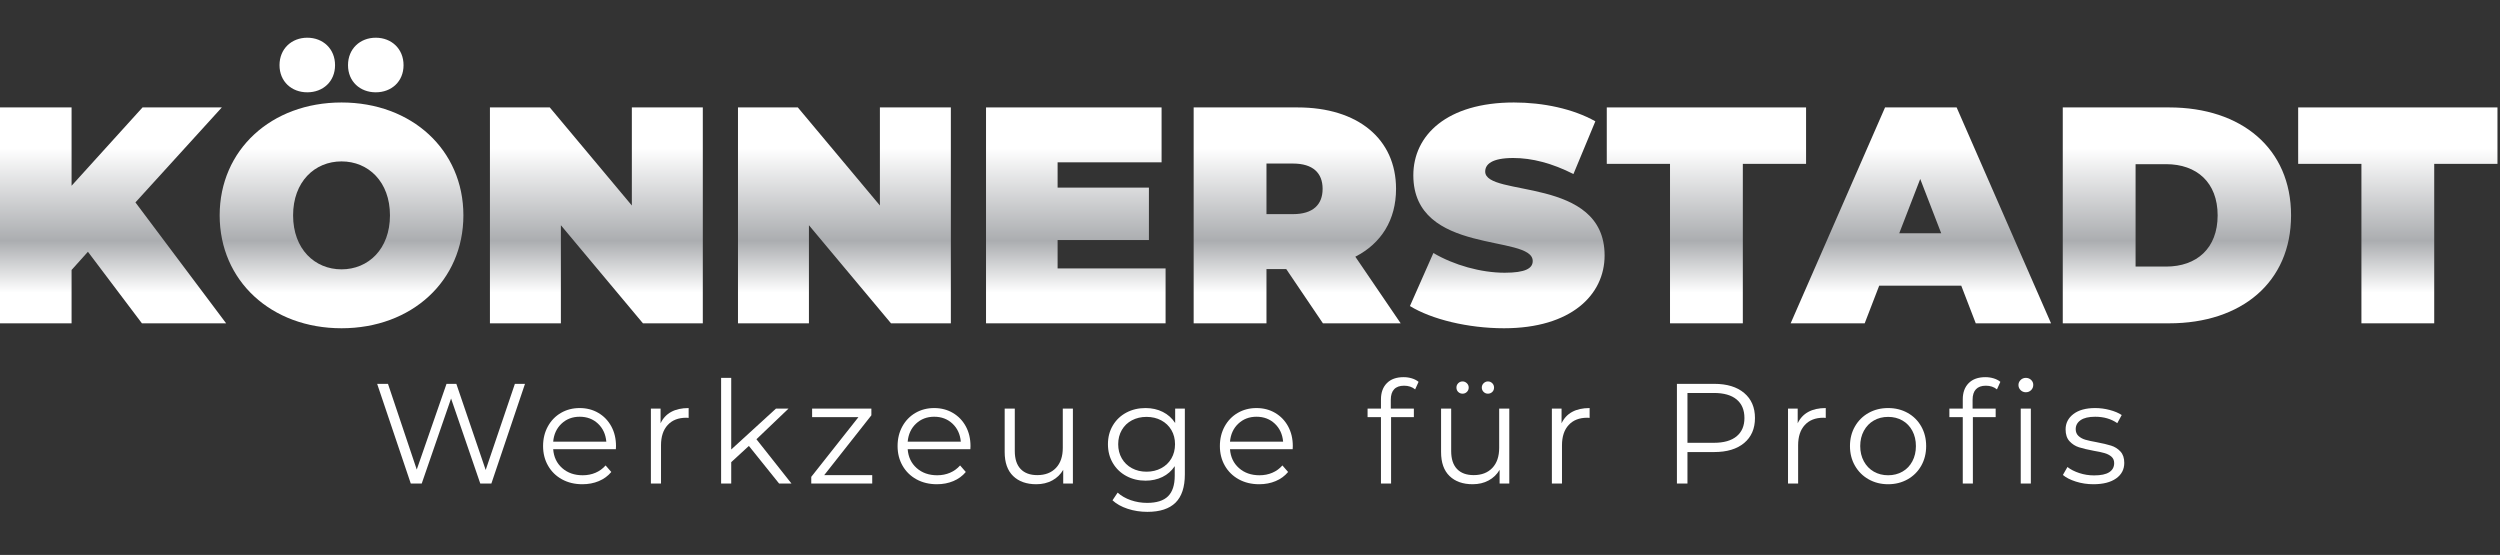 <?xml version="1.0" encoding="UTF-8"?> <svg xmlns="http://www.w3.org/2000/svg" width="464" height="103" viewBox="0 0 464 103" fill="none"><rect x="0" y="0" width="464" height="103" fill="#333333" stroke="none"/><path d="M26.454 19.938L13.284 34.477V19.938H0V60.008H13.284V50.104L16.319 46.727L26.339 60.008H41.971L25.137 37.568L41.169 19.938H26.454Z" fill="url(#paint0_linear_1169_16373)"></path><path d="M64.59 12.095C64.59 15.129 66.824 17.133 69.743 17.133C72.664 17.133 74.898 15.129 74.898 12.095C74.898 9.061 72.664 7 69.743 7C66.824 7 64.59 9.061 64.59 12.095ZM51.878 12.095C51.878 15.129 54.112 17.133 57.032 17.133C59.952 17.133 62.186 15.129 62.186 12.095C62.186 9.061 59.952 7 57.032 7C54.112 7 51.878 9.061 51.878 12.095ZM40.77 39.973C40.77 52.108 50.333 60.924 63.388 60.924C76.443 60.924 86.006 52.108 86.006 39.973C86.006 27.837 76.443 19.021 63.388 19.021C50.333 19.021 40.77 27.837 40.77 39.973ZM54.398 39.973C54.398 33.733 58.407 29.956 63.388 29.956C68.37 29.956 72.378 33.733 72.378 39.973C72.378 46.212 68.37 49.99 63.388 49.99C58.407 49.99 54.398 46.212 54.398 39.973Z" fill="url(#paint1_linear_1169_16373)"></path><path d="M117.27 19.938V38.141L102.04 19.938H90.931V60.008H104.1V41.804L119.332 60.008H130.441V19.938H117.27Z" fill="url(#paint2_linear_1169_16373)"></path><path d="M163.309 19.938V38.141L148.077 19.938H136.969V60.008H150.138V41.804L165.37 60.008H176.478V19.938H163.309Z" fill="url(#paint3_linear_1169_16373)"></path><path d="M183.007 19.938V60.008H216.332V49.819H196.291V44.551H213.239V34.821H196.291V30.127H215.588V19.938H183.007Z" fill="url(#paint4_linear_1169_16373)"></path><path d="M221.543 19.938V60.008H235.057V49.933H238.722L245.535 60.008H259.965L251.548 47.643C256.357 45.181 259.106 40.831 259.106 35.05C259.106 25.776 252.005 19.938 240.839 19.938H221.543ZM235.057 30.355H239.98C243.703 30.355 245.477 32.13 245.477 35.05C245.477 37.969 243.703 39.744 239.98 39.744H235.057V30.355Z" fill="url(#paint5_linear_1169_16373)"></path><path d="M262.314 32.531C262.314 47.471 284.473 43.407 284.473 48.445C284.473 49.819 283.098 50.619 279.262 50.619C274.854 50.619 269.814 49.189 266.035 46.956L261.684 56.802C265.692 59.264 272.449 60.924 279.148 60.924C291.573 60.924 297.814 54.741 297.814 47.414C297.814 32.645 275.654 36.652 275.654 31.845C275.654 30.47 276.915 29.325 280.866 29.325C284.358 29.325 288.081 30.298 292.031 32.302L296.096 22.514C291.916 20.166 286.363 19.021 280.98 19.021C268.555 19.021 262.314 25.089 262.314 32.531Z" fill="url(#paint6_linear_1169_16373)"></path><path d="M298.217 19.938V30.412H309.955V60.008H323.468V30.412H335.206V19.938H298.217Z" fill="url(#paint7_linear_1169_16373)"></path><path d="M349.866 19.938L332.345 60.008H346.087L348.778 53.024H364.01L366.701 60.008H380.672L363.151 19.938H349.866ZM356.394 33.217L360.287 43.292H352.5L356.394 33.217Z" fill="url(#paint8_linear_1169_16373)"></path><path d="M382.849 19.938V60.008H402.605C416.003 60.008 425.222 52.394 425.222 39.973C425.222 27.55 416.003 19.938 402.605 19.938H382.849ZM396.364 30.47H402.032C407.701 30.47 411.594 33.848 411.594 39.973C411.594 46.097 407.701 49.475 402.032 49.475H396.364V30.47Z" fill="url(#paint9_linear_1169_16373)"></path><path d="M426.541 19.938V30.412H438.28V60.008H451.791V30.412H463.53V19.938H426.541Z" fill="url(#paint10_linear_1169_16373)"></path><path d="M97.439 71.242L91.201 89.741H89.138L83.719 73.964L78.274 89.741H76.238L70 71.242H72.009L77.349 87.151L82.873 71.242H84.697L90.143 87.23L95.562 71.242H97.439Z" fill="white"></path><path d="M104.219 78.629C103.311 79.484 102.795 80.597 102.672 81.972H112.533C112.409 80.597 111.893 79.484 110.986 78.629C110.078 77.775 108.946 77.346 107.589 77.346C106.25 77.346 105.127 77.775 104.219 78.629ZM114.304 83.371H102.672C102.779 84.818 103.333 85.984 104.338 86.874C105.342 87.764 106.611 88.209 108.144 88.209C109.008 88.209 109.8 88.055 110.523 87.745C111.246 87.438 111.871 86.984 112.4 86.385L113.458 87.6C112.84 88.341 112.07 88.905 111.145 89.292C110.22 89.68 109.201 89.874 108.091 89.874C106.664 89.874 105.399 89.569 104.298 88.961C103.196 88.354 102.337 87.512 101.721 86.438C101.104 85.363 100.795 84.149 100.795 82.791C100.795 81.434 101.091 80.219 101.681 79.144C102.272 78.07 103.082 77.232 104.114 76.633C105.144 76.034 106.303 75.735 107.589 75.735C108.875 75.735 110.03 76.034 111.052 76.633C112.074 77.232 112.876 78.066 113.458 79.13C114.039 80.197 114.33 81.417 114.33 82.791L114.304 83.371Z" fill="white"></path><path d="M124.573 76.449C125.445 75.972 126.525 75.735 127.811 75.735V77.558L127.362 77.532C125.898 77.532 124.753 77.981 123.926 78.881C123.097 79.777 122.683 81.037 122.683 82.659V89.741H120.806V75.841H122.604V78.562C123.045 77.63 123.702 76.924 124.573 76.449Z" fill="white"></path><path d="M138.993 82.764L135.715 85.777V89.741H133.838V70.133H135.715V83.425L144.015 75.841H146.341L140.394 81.522L146.896 89.741H144.597L138.993 82.764Z" fill="white"></path><path d="M161.885 88.182V89.741H150.571V88.5L159.321 77.425H150.729V75.841H161.727V77.083L152.976 88.182H161.885Z" fill="white"></path><path d="M170.014 78.629C169.106 79.484 168.591 80.597 168.467 81.972H178.327C178.204 80.597 177.688 79.484 176.781 78.629C175.873 77.775 174.741 77.346 173.384 77.346C172.045 77.346 170.922 77.775 170.014 78.629ZM180.099 83.371H168.467C168.574 84.818 169.128 85.984 170.133 86.874C171.137 87.764 172.406 88.209 173.94 88.209C174.803 88.209 175.595 88.055 176.318 87.745C177.041 87.438 177.666 86.984 178.195 86.385L179.253 87.6C178.635 88.341 177.865 88.905 176.94 89.292C176.015 89.68 174.996 89.874 173.886 89.874C172.459 89.874 171.194 89.569 170.093 88.961C168.992 88.354 168.132 87.512 167.516 86.438C166.899 85.363 166.591 84.149 166.591 82.791C166.591 81.434 166.886 80.219 167.476 79.144C168.067 78.07 168.877 77.232 169.909 76.633C170.939 76.034 172.097 75.735 173.384 75.735C174.67 75.735 175.825 76.034 176.847 76.633C177.869 77.232 178.671 78.066 179.253 79.13C179.834 80.197 180.125 81.417 180.125 82.791L180.099 83.371Z" fill="white"></path><path d="M199.13 75.841V89.741H197.333V87.205C196.84 88.05 196.161 88.706 195.298 89.173C194.434 89.64 193.448 89.874 192.337 89.874C190.522 89.874 189.09 89.367 188.042 88.354C186.992 87.34 186.468 85.857 186.468 83.901V75.841H188.345V83.716C188.345 85.178 188.706 86.289 189.429 87.046C190.151 87.803 191.182 88.182 192.522 88.182C193.985 88.182 195.14 87.737 195.986 86.848C196.831 85.958 197.254 84.72 197.254 83.134V75.841H199.13Z" fill="white"></path><path d="M215.52 86.9C216.331 86.468 216.96 85.865 217.411 85.09C217.86 84.314 218.084 83.434 218.084 82.447C218.084 81.461 217.86 80.584 217.411 79.817C216.96 79.051 216.335 78.452 215.533 78.021C214.731 77.59 213.819 77.374 212.797 77.374C211.792 77.374 210.89 77.585 210.087 78.007C209.285 78.431 208.66 79.029 208.211 79.805C207.761 80.58 207.537 81.461 207.537 82.447C207.537 83.434 207.761 84.314 208.211 85.09C208.66 85.865 209.285 86.468 210.087 86.9C210.89 87.333 211.792 87.547 212.797 87.547C213.801 87.547 214.709 87.333 215.52 86.9ZM219.908 75.841V88.05C219.908 90.41 219.33 92.158 218.177 93.295C217.022 94.432 215.281 95 212.956 95C211.669 95 210.449 94.811 209.294 94.432C208.14 94.052 207.202 93.528 206.479 92.859L207.431 91.432C208.101 92.031 208.915 92.499 209.876 92.834C210.836 93.167 211.845 93.335 212.903 93.335C214.665 93.335 215.96 92.925 216.789 92.107C217.616 91.287 218.031 90.014 218.031 88.288V86.518C217.45 87.398 216.688 88.067 215.745 88.526C214.801 88.984 213.757 89.212 212.612 89.212C211.308 89.212 210.123 88.926 209.057 88.353C207.99 87.782 207.154 86.979 206.546 85.95C205.937 84.918 205.634 83.751 205.634 82.447C205.634 81.144 205.937 79.981 206.546 78.959C207.154 77.938 207.986 77.145 209.044 76.58C210.101 76.016 211.291 75.734 212.612 75.734C213.793 75.734 214.859 75.972 215.811 76.449C216.762 76.925 217.529 77.611 218.111 78.51V75.841H219.908Z" fill="white"></path><path d="M229.834 78.629C228.925 79.484 228.411 80.597 228.287 81.972H238.147C238.024 80.597 237.509 79.484 236.601 78.629C235.693 77.775 234.561 77.346 233.204 77.346C231.864 77.346 230.741 77.775 229.834 78.629ZM239.918 83.371H228.287C228.393 84.818 228.947 85.984 229.952 86.874C230.957 87.764 232.226 88.209 233.76 88.209C234.622 88.209 235.416 88.055 236.138 87.745C236.861 87.438 237.487 86.984 238.015 86.385L239.072 87.6C238.455 88.341 237.684 88.905 236.759 89.292C235.834 89.68 234.817 89.874 233.706 89.874C232.279 89.874 231.014 89.569 229.913 88.961C228.812 88.354 227.952 87.512 227.335 86.438C226.719 85.363 226.41 84.149 226.41 82.791C226.41 81.434 226.706 80.219 227.296 79.144C227.887 78.07 228.697 77.232 229.728 76.633C230.759 76.034 231.917 75.735 233.204 75.735C234.49 75.735 235.645 76.034 236.666 76.633C237.689 77.232 238.49 78.066 239.072 79.13C239.654 80.197 239.944 81.417 239.944 82.791L239.918 83.371Z" fill="white"></path><path d="M258.752 72.247C258.338 72.688 258.13 73.339 258.13 74.202V75.841H262.414V77.426H258.184V89.741H256.306V77.426H253.822V75.841H256.306V74.123C256.306 72.854 256.672 71.85 257.404 71.11C258.135 70.37 259.171 70 260.511 70C261.039 70 261.55 70.075 262.044 70.224C262.536 70.375 262.951 70.592 263.286 70.872L262.651 72.273C262.104 71.815 261.418 71.586 260.589 71.586C259.778 71.586 259.166 71.807 258.752 72.247Z" fill="white"></path><path d="M275.353 72.735C275.132 72.515 275.022 72.247 275.022 71.929C275.022 71.612 275.137 71.344 275.365 71.123C275.594 70.904 275.859 70.793 276.159 70.793C276.476 70.793 276.744 70.904 276.965 71.123C277.185 71.344 277.296 71.612 277.296 71.929C277.296 72.264 277.185 72.537 276.965 72.748C276.744 72.96 276.476 73.066 276.159 73.066C275.841 73.066 275.573 72.956 275.353 72.735ZM270.647 72.748C270.426 72.537 270.316 72.264 270.316 71.929C270.316 71.612 270.426 71.344 270.647 71.123C270.867 70.904 271.137 70.793 271.453 70.793C271.753 70.793 272.017 70.904 272.246 71.123C272.475 71.344 272.591 71.612 272.591 71.929C272.591 72.247 272.479 72.515 272.259 72.735C272.038 72.956 271.771 73.066 271.453 73.066C271.137 73.066 270.867 72.96 270.647 72.748ZM280.125 75.841V89.741H278.326V87.205C277.833 88.05 277.155 88.706 276.29 89.172C275.428 89.64 274.44 89.873 273.331 89.873C271.514 89.873 270.083 89.367 269.035 88.353C267.987 87.34 267.463 85.856 267.463 83.901V75.841H269.338V83.716C269.338 85.178 269.7 86.289 270.422 87.046C271.144 87.803 272.176 88.182 273.516 88.182C274.978 88.182 276.132 87.737 276.977 86.848C277.823 85.958 278.247 84.72 278.247 83.134V75.841H280.125Z" fill="white"></path><path d="M291.794 76.449C292.667 75.972 293.746 75.735 295.033 75.735V77.558L294.583 77.532C293.121 77.532 291.976 77.981 291.147 78.881C290.318 79.777 289.904 81.037 289.904 82.659V89.741H288.028V75.841H289.825V78.562C290.266 77.63 290.923 76.924 291.794 76.449Z" fill="white"></path><path d="M322.313 80.981C323.282 80.18 323.767 79.048 323.767 77.586C323.767 76.088 323.282 74.938 322.313 74.137C321.344 73.335 319.942 72.935 318.11 72.935H313.193V82.183H318.11C319.942 82.183 321.344 81.782 322.313 80.981ZM323.714 72.935C325.053 74.062 325.722 75.612 325.722 77.586C325.722 79.558 325.053 81.104 323.714 82.223C322.374 83.341 320.524 83.9 318.163 83.9H313.193V89.742H311.237V71.242H318.163C320.524 71.242 322.374 71.807 323.714 72.935Z" fill="white"></path><path d="M335.622 76.449C336.494 75.972 337.573 75.735 338.86 75.735V77.558L338.41 77.532C336.947 77.532 335.803 77.981 334.974 78.881C334.145 79.777 333.732 81.037 333.732 82.659V89.741H331.854V75.841H333.653V78.562C334.093 77.63 334.75 76.924 335.622 76.449Z" fill="white"></path><path d="M353.094 87.535C353.879 87.086 354.492 86.447 354.932 85.618C355.372 84.791 355.592 83.848 355.592 82.791C355.592 81.734 355.372 80.792 354.932 79.963C354.492 79.135 353.879 78.497 353.094 78.047C352.31 77.597 351.424 77.374 350.438 77.374C349.451 77.374 348.565 77.597 347.782 78.047C346.997 78.497 346.38 79.135 345.93 79.963C345.481 80.792 345.257 81.734 345.257 82.791C345.257 83.848 345.481 84.791 345.93 85.618C346.38 86.447 346.997 87.086 347.782 87.535C348.565 87.983 349.451 88.208 350.438 88.208C351.424 88.208 352.31 87.983 353.094 87.535ZM346.816 88.961C345.741 88.353 344.895 87.512 344.279 86.438C343.662 85.362 343.354 84.148 343.354 82.791C343.354 81.434 343.662 80.219 344.279 79.144C344.895 78.07 345.741 77.233 346.816 76.634C347.892 76.034 349.099 75.734 350.438 75.734C351.778 75.734 352.984 76.034 354.059 76.634C355.135 77.233 355.975 78.07 356.584 79.144C357.192 80.219 357.495 81.434 357.495 82.791C357.495 84.148 357.192 85.362 356.584 86.438C355.975 87.512 355.135 88.353 354.059 88.961C352.984 89.569 351.778 89.874 350.438 89.874C349.099 89.874 347.892 89.569 346.816 88.961Z" fill="white"></path><path d="M375.049 75.841H376.925V89.741H375.049V75.841ZM375.021 72.405C374.758 72.141 374.625 71.824 374.625 71.454C374.625 71.101 374.758 70.793 375.021 70.529C375.286 70.265 375.613 70.132 375.999 70.132C376.386 70.132 376.713 70.261 376.978 70.515C377.242 70.771 377.374 71.076 377.374 71.427C377.374 71.814 377.242 72.141 376.978 72.405C376.713 72.669 376.386 72.802 375.999 72.802C375.613 72.802 375.286 72.669 375.021 72.405ZM366.734 72.247C366.32 72.687 366.113 73.34 366.113 74.202V75.841H370.396V77.425H366.166V89.741H364.289V77.425H361.804V75.841H364.289V74.123C364.289 72.854 364.655 71.85 365.385 71.111C366.117 70.371 367.153 70.001 368.492 70.001C369.022 70.001 369.532 70.075 370.026 70.225C370.519 70.375 370.933 70.591 371.268 70.872L370.634 72.273C370.087 71.814 369.4 71.586 368.573 71.586C367.762 71.586 367.149 71.806 366.734 72.247Z" fill="white"></path><path d="M385.291 89.385C384.26 89.058 383.455 88.649 382.873 88.155L383.718 86.676C384.301 87.135 385.031 87.508 385.913 87.799C386.793 88.089 387.71 88.234 388.662 88.234C389.931 88.234 390.868 88.037 391.476 87.64C392.085 87.245 392.389 86.684 392.389 85.962C392.389 85.451 392.221 85.051 391.886 84.76C391.551 84.469 391.129 84.249 390.618 84.099C390.106 83.949 389.428 83.804 388.583 83.663C387.454 83.451 386.547 83.236 385.859 83.016C385.172 82.796 384.587 82.421 384.102 81.892C383.617 81.364 383.376 80.632 383.376 79.698C383.376 78.536 383.86 77.586 384.829 76.845C385.797 76.104 387.146 75.735 388.874 75.735C389.771 75.735 390.671 75.854 391.569 76.091C392.468 76.33 393.209 76.642 393.79 77.029L392.969 78.536C391.825 77.744 390.46 77.347 388.874 77.347C387.674 77.347 386.772 77.558 386.163 77.981C385.556 78.404 385.251 78.959 385.251 79.647C385.251 80.175 385.424 80.597 385.767 80.914C386.111 81.231 386.537 81.466 387.05 81.615C387.56 81.764 388.265 81.918 389.164 82.077C390.274 82.288 391.164 82.5 391.834 82.712C392.503 82.923 393.077 83.285 393.552 83.795C394.027 84.306 394.265 85.01 394.265 85.91C394.265 87.125 393.759 88.089 392.746 88.802C391.732 89.517 390.328 89.873 388.529 89.873C387.402 89.873 386.323 89.711 385.291 89.385Z" fill="white"></path><defs><linearGradient id="paint0_linear_1169_16373" x1="20.985" y1="18.875" x2="20.985" y2="54.319" gradientUnits="userSpaceOnUse"><stop stop-color="white"></stop><stop offset="0.244" stop-color="white"></stop><stop offset="0.728" stop-color="#ABADB0"></stop><stop offset="1" stop-color="white"></stop></linearGradient><linearGradient id="paint1_linear_1169_16373" x1="63.388" y1="18.874" x2="63.388" y2="54.319" gradientUnits="userSpaceOnUse"><stop stop-color="white"></stop><stop offset="0.244" stop-color="white"></stop><stop offset="0.728" stop-color="#ABADB0"></stop><stop offset="1" stop-color="white"></stop></linearGradient><linearGradient id="paint2_linear_1169_16373" x1="110.686" y1="18.875" x2="110.686" y2="54.319" gradientUnits="userSpaceOnUse"><stop stop-color="white"></stop><stop offset="0.244" stop-color="white"></stop><stop offset="0.728" stop-color="#ABADB0"></stop><stop offset="1" stop-color="white"></stop></linearGradient><linearGradient id="paint3_linear_1169_16373" x1="156.724" y1="18.875" x2="156.724" y2="54.319" gradientUnits="userSpaceOnUse"><stop stop-color="white"></stop><stop offset="0.244" stop-color="white"></stop><stop offset="0.728" stop-color="#ABADB0"></stop><stop offset="1" stop-color="white"></stop></linearGradient><linearGradient id="paint4_linear_1169_16373" x1="199.669" y1="18.875" x2="199.669" y2="54.319" gradientUnits="userSpaceOnUse"><stop stop-color="white"></stop><stop offset="0.244" stop-color="white"></stop><stop offset="0.728" stop-color="#ABADB0"></stop><stop offset="1" stop-color="white"></stop></linearGradient><linearGradient id="paint5_linear_1169_16373" x1="240.754" y1="18.875" x2="240.754" y2="54.319" gradientUnits="userSpaceOnUse"><stop stop-color="white"></stop><stop offset="0.244" stop-color="white"></stop><stop offset="0.728" stop-color="#ABADB0"></stop><stop offset="1" stop-color="white"></stop></linearGradient><linearGradient id="paint6_linear_1169_16373" x1="279.749" y1="18.874" x2="279.749" y2="54.319" gradientUnits="userSpaceOnUse"><stop stop-color="white"></stop><stop offset="0.244" stop-color="white"></stop><stop offset="0.728" stop-color="#ABADB0"></stop><stop offset="1" stop-color="white"></stop></linearGradient><linearGradient id="paint7_linear_1169_16373" x1="316.712" y1="18.875" x2="316.712" y2="54.319" gradientUnits="userSpaceOnUse"><stop stop-color="white"></stop><stop offset="0.244" stop-color="white"></stop><stop offset="0.728" stop-color="#ABADB0"></stop><stop offset="1" stop-color="white"></stop></linearGradient><linearGradient id="paint8_linear_1169_16373" x1="356.508" y1="18.875" x2="356.508" y2="54.319" gradientUnits="userSpaceOnUse"><stop stop-color="white"></stop><stop offset="0.244" stop-color="white"></stop><stop offset="0.728" stop-color="#ABADB0"></stop><stop offset="1" stop-color="white"></stop></linearGradient><linearGradient id="paint9_linear_1169_16373" x1="404.036" y1="18.875" x2="404.036" y2="54.319" gradientUnits="userSpaceOnUse"><stop stop-color="white"></stop><stop offset="0.244" stop-color="white"></stop><stop offset="0.728" stop-color="#ABADB0"></stop><stop offset="1" stop-color="white"></stop></linearGradient><linearGradient id="paint10_linear_1169_16373" x1="445.035" y1="18.875" x2="445.035" y2="54.319" gradientUnits="userSpaceOnUse"><stop stop-color="white"></stop><stop offset="0.244" stop-color="white"></stop><stop offset="0.728" stop-color="#ABADB0"></stop><stop offset="1" stop-color="white"></stop></linearGradient></defs></svg> 